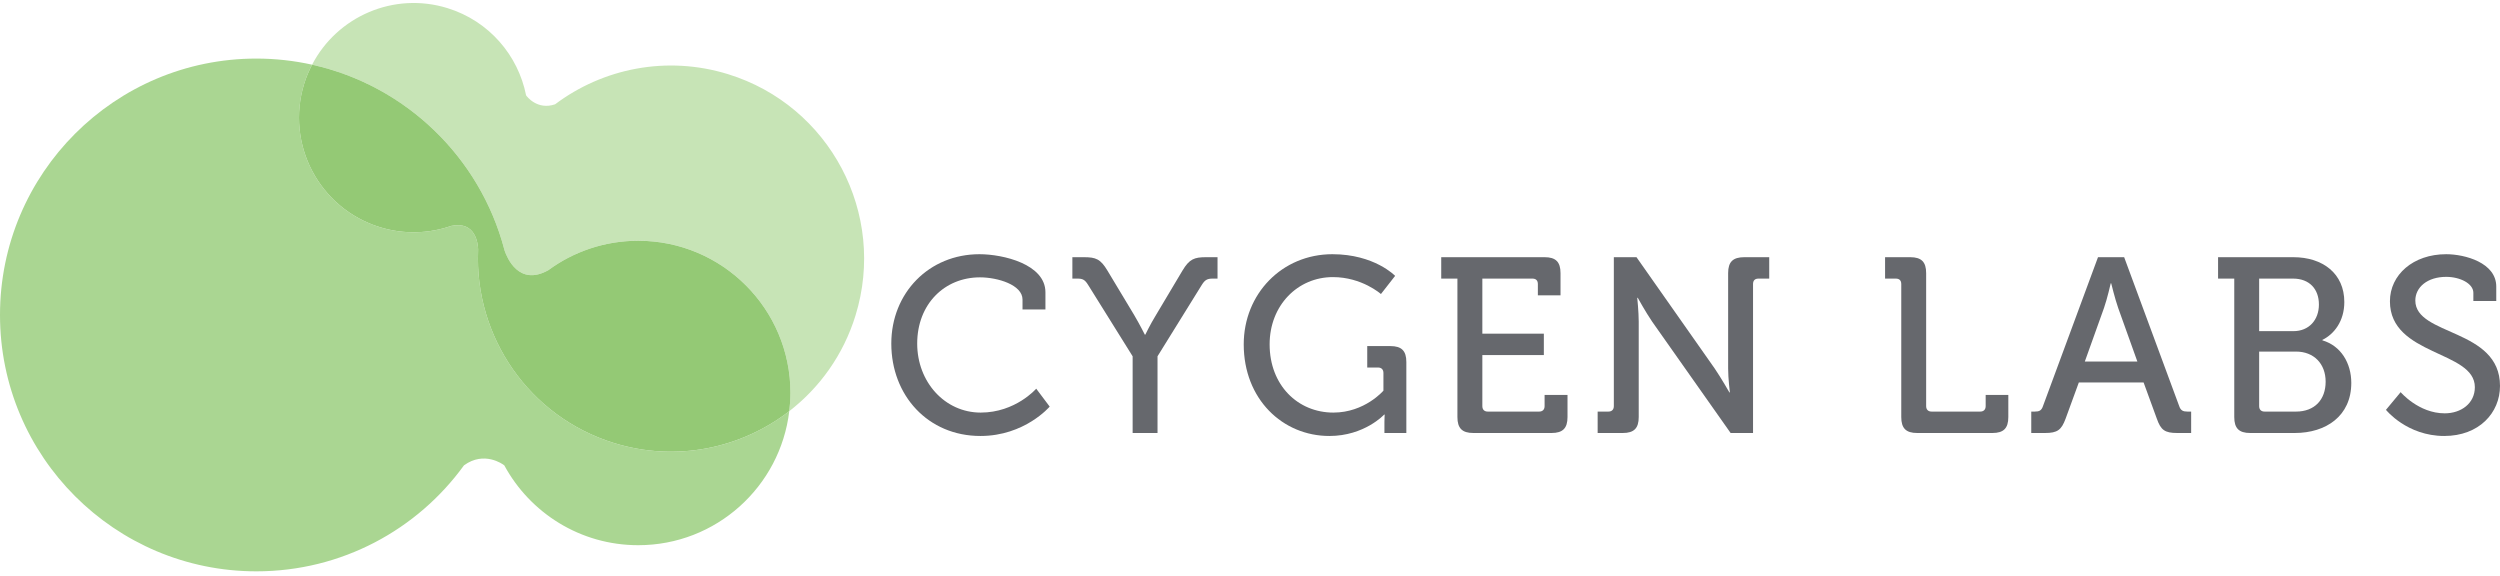 <?xml version="1.0" encoding="UTF-8"?> <svg xmlns="http://www.w3.org/2000/svg" width="460" height="106" viewBox="0 0 460 106" fill="none"><path d="M112.993 81.523C97.251 76.66 87.321 61.845 87.974 46.124C87.974 46.053 87.984 45.979 87.981 45.919C87.945 44.923 87.565 40.626 83.041 41.565C83.041 41.565 83.026 41.572 83.016 41.569C78.923 42.995 74.346 43.175 69.894 41.798C58.762 38.362 52.53 26.546 55.965 15.422C56.347 14.183 56.848 13.014 57.428 11.901C54.125 11.171 50.696 10.778 47.172 10.778C21.125 10.778 0 31.903 0 57.955C0 84.001 21.125 105.126 47.172 105.126C62.88 105.126 76.811 97.442 85.368 85.63L85.385 85.615C89.086 82.928 92.501 85.396 92.777 85.615C92.777 85.63 92.791 85.63 92.791 85.63C97.53 94.377 106.782 100.317 117.433 100.317C131.77 100.317 143.569 89.546 145.225 75.654C136.389 82.49 124.478 85.068 112.993 81.523Z" fill="#AAD692"></path><path d="M133.954 13.646C122.654 10.156 110.922 12.59 102.143 19.187L102.129 19.194C98.866 20.302 96.959 17.767 96.807 17.551C96.811 17.541 96.8 17.537 96.8 17.537C95.338 10.193 89.999 3.861 82.336 1.494C72.445 -1.56 62.037 3.034 57.426 11.901C74.638 15.723 88.319 28.94 92.789 45.895C92.821 45.982 92.835 46.085 92.863 46.156C93.301 47.406 95.466 52.71 100.84 49.744C100.84 49.744 100.855 49.73 100.868 49.73C105.501 46.315 111.24 44.294 117.431 44.294C132.902 44.294 145.442 56.849 145.442 72.306C145.442 73.442 145.353 74.555 145.223 75.654C150.806 71.334 155.171 65.32 157.409 58.064C163.198 39.322 152.695 19.433 133.954 13.646Z" fill="#C7E4B6"></path><path d="M117.432 44.298C111.241 44.298 105.502 46.315 100.869 49.73C100.855 49.73 100.841 49.744 100.841 49.744C95.463 52.71 93.301 47.406 92.864 46.156C92.836 46.085 92.821 45.982 92.79 45.895C88.319 28.94 74.638 15.719 57.426 11.905C56.847 13.014 56.345 14.183 55.964 15.422C52.528 26.542 58.761 38.362 69.892 41.798C74.345 43.175 78.922 42.995 83.014 41.569C83.025 41.572 83.04 41.565 83.04 41.565C87.563 40.626 87.944 44.923 87.979 45.919C87.983 45.979 87.973 46.053 87.973 46.124C87.319 61.846 97.249 76.66 112.992 81.523C124.477 85.068 136.384 82.49 145.224 75.654C145.354 74.555 145.442 73.442 145.442 72.306C145.442 56.849 132.902 44.298 117.432 44.298Z" fill="#94C975"></path><path d="M180.216 46.774C184.57 46.774 192.36 48.606 192.36 53.783V56.945H188.143V55.113C188.143 52.408 183.564 51.033 180.311 51.033C173.805 51.033 168.765 55.936 168.765 63.223C168.765 70.278 173.847 75.916 180.448 75.916C186.863 75.916 190.665 71.516 190.665 71.516L193.141 74.815C193.141 74.815 188.555 80.22 180.402 80.22C170.734 80.22 164 72.75 164 63.223C164 53.875 170.963 46.774 180.216 46.774Z" fill="#66686D"></path><path d="M208.405 65.558L200.204 52.408C199.609 51.449 199.194 51.262 198.234 51.262H197.316V47.323H199.422C201.624 47.323 202.493 47.647 203.776 49.799L208.679 57.954C209.735 59.742 210.648 61.574 210.648 61.574H210.74C210.74 61.574 211.612 59.742 212.709 57.954L217.567 49.799C218.85 47.647 219.768 47.323 221.921 47.323H224.026V51.262H223.159C222.194 51.262 221.738 51.449 221.139 52.408L212.984 65.558V79.671H208.405V65.558Z" fill="#66686D"></path><path d="M245.157 46.774C252.902 46.774 256.703 50.759 256.703 50.759L254.09 54.103C254.09 54.103 250.608 50.987 245.249 50.987C238.788 50.987 233.611 56.168 233.611 63.36C233.611 70.876 238.788 75.916 245.34 75.916C251.114 75.916 254.551 71.881 254.551 71.881V68.629C254.551 67.988 254.185 67.623 253.545 67.623H251.572V63.68H255.835C257.896 63.68 258.767 64.552 258.767 66.613V79.671H254.734V77.656C254.734 76.97 254.783 76.281 254.783 76.281H254.688C254.688 76.281 251.069 80.22 244.605 80.22C235.995 80.22 228.846 73.44 228.846 63.36C228.846 54.058 235.901 46.774 245.157 46.774Z" fill="#66686D"></path><path d="M268.165 51.262H265.186V47.323H284.205C286.263 47.323 287.135 48.195 287.135 50.257V54.336H282.967V52.271C282.967 51.585 282.598 51.262 281.958 51.262H272.751V61.391H284.068V65.33H272.751V74.723C272.751 75.367 273.117 75.732 273.757 75.732H283.196C283.836 75.732 284.205 75.367 284.205 74.723V72.662H288.422V76.739C288.422 78.8 287.546 79.671 285.485 79.671H271.102C269.037 79.671 268.165 78.8 268.165 76.739V51.262Z" fill="#66686D"></path><path d="M293.967 75.732H295.94C296.577 75.732 296.946 75.367 296.946 74.723V47.323H301.114L315.504 67.806C316.693 69.546 318.205 72.202 318.205 72.202H318.297C318.297 72.202 317.977 69.638 317.977 67.806V50.257C317.977 48.195 318.846 47.323 320.956 47.323H325.538V51.262H323.565C322.925 51.262 322.559 51.585 322.559 52.271V79.671H318.434L304.001 59.189C302.812 57.448 301.345 54.793 301.345 54.793H301.254C301.254 54.793 301.525 57.402 301.525 59.189V76.739C301.525 78.8 300.656 79.671 298.595 79.671H293.967V75.732Z" fill="#66686D"></path><path d="M349.833 52.271C349.833 51.585 349.464 51.262 348.823 51.262H346.854V47.323H351.482C353.543 47.323 354.412 48.195 354.412 50.257V74.723C354.412 75.363 354.781 75.732 355.421 75.732H364.358C364.994 75.732 365.363 75.363 365.363 74.723V72.662H369.531V76.739C369.531 78.803 368.662 79.671 366.601 79.671H352.762C350.702 79.671 349.833 78.803 349.833 76.739V52.271Z" fill="#66686D"></path><path d="M393.275 66.522L389.747 56.671C389.153 54.976 388.463 52.134 388.463 52.134H388.372C388.372 52.134 387.732 54.976 387.134 56.671L383.607 66.522H393.275ZM373.752 75.732H374.396C375.222 75.732 375.634 75.546 375.908 74.723L386.033 47.323H390.845L400.973 74.723C401.247 75.546 401.704 75.732 402.481 75.732H403.171V79.671H400.604C398.315 79.671 397.583 79.123 396.848 77.013L394.421 70.369H382.506L380.079 77.013C379.302 79.123 378.567 79.671 376.277 79.671H373.752V75.732Z" fill="#66686D"></path><path d="M416.693 75.732H422.464C425.903 75.732 427.918 73.531 427.918 70.232C427.918 66.933 425.762 64.69 422.464 64.69H415.683V74.723C415.683 75.367 416.052 75.732 416.693 75.732ZM422.006 60.93C424.848 60.93 426.68 58.869 426.68 56.031C426.68 53.189 424.94 51.262 421.918 51.262H415.683V60.93H422.006ZM411.104 51.262H408.125V47.323H421.96C427.412 47.323 431.354 50.347 431.354 55.57C431.354 59.098 429.476 61.482 427.324 62.537V62.625C430.76 63.635 432.638 66.841 432.638 70.461C432.638 76.555 427.964 79.671 422.239 79.671H414.033C411.972 79.671 411.104 78.8 411.104 76.739V51.262Z" fill="#66686D"></path><path d="M441.719 72.156C441.719 72.156 445.019 76.053 449.826 76.053C452.855 76.053 455.373 74.22 455.373 71.241C455.373 64.461 439.747 65.513 439.747 55.433C439.747 50.576 444.009 46.774 450.1 46.774C453.54 46.774 459.312 48.332 459.312 52.732V55.387H455.098V53.875C455.098 52.179 452.668 50.942 450.1 50.942C446.619 50.942 444.42 52.869 444.42 55.295C444.42 61.848 460 60.382 460 71.009C460 75.961 456.153 80.22 449.739 80.22C442.863 80.22 439.016 75.412 439.016 75.412L441.719 72.156Z" fill="#66686D"></path></svg> 